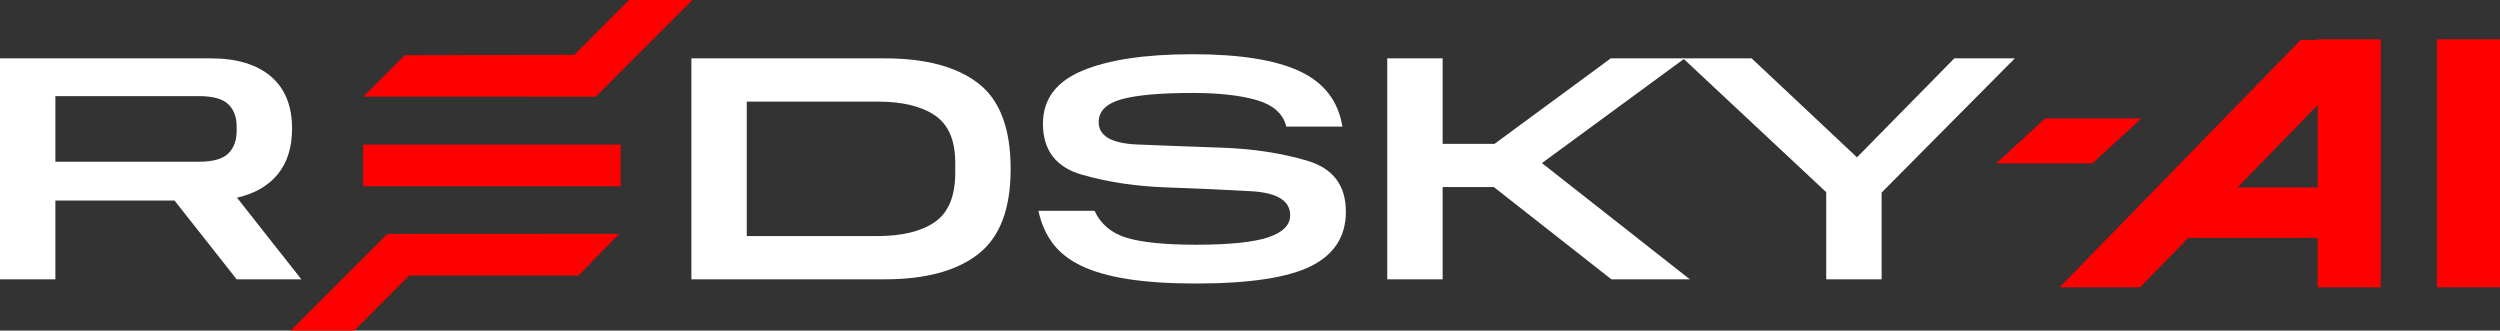 <svg xmlns="http://www.w3.org/2000/svg" id="Layer_2" data-name="Layer 2" viewBox="0 0 814.71 107.73"><rect x="0" y="0" width="814.71" height="107.73" fill="#333333" stroke="none"/><defs><style>      .cls-1 {        fill: #fff;      }      .cls-2 {        fill: red;      }    </style></defs><g id="Layer_2-2" data-name="Layer 2"><g><g><path class="cls-1" d="M0,19.02h68.67c8.49,0,15.03,1.97,19.62,5.9,4.59,3.93,6.89,9.58,6.89,16.96,0,6.12-1.55,11.08-4.64,14.87-3.1,3.79-7.53,6.35-13.31,7.67l20.98,26.61h-21.08l-20.25-25.67H18.05v25.67H0V19.02ZM77.12,42.7v-1.57c0-2.99-.9-5.37-2.71-7.15-1.81-1.77-5.05-2.66-9.71-2.66H18.05v21.39h46.65c4.66,0,7.9-.9,9.71-2.71,1.81-1.81,2.71-4.24,2.71-7.3Z"></path><path class="cls-1" d="M225.31,19.02h63.03c13.29,0,23.44,2.71,30.47,8.14,7.03,5.43,10.54,14.71,10.54,27.86s-3.51,22.26-10.54,27.76c-7.03,5.5-17.18,8.24-30.47,8.24h-63.03V19.02ZM285.94,76.93c8.07,0,14.31-1.53,18.73-4.59,4.42-3.06,6.63-8.42,6.63-16.07v-3.23c0-7.3-2.21-12.45-6.63-15.44-4.42-2.99-10.66-4.49-18.73-4.49h-42.58v43.83h42.58Z"></path><path class="cls-1" d="M338.43,68.69h18.26c2.02,4.38,5.53,7.32,10.54,8.82,5.01,1.5,12.49,2.24,22.44,2.24,10.92,0,18.78-.8,23.58-2.4,4.8-1.6,7.2-4,7.2-7.2,0-4.73-4.21-7.34-12.63-7.83-8.42-.49-17.64-.9-27.65-1.25-10.02-.35-19.24-1.74-27.66-4.17-8.42-2.43-12.63-7.96-12.63-16.59,0-7.93,4.28-13.69,12.84-17.27,8.56-3.58,20.52-5.37,35.9-5.37s27.12,1.86,35.01,5.58c7.9,3.72,12.51,9.72,13.83,18h-18.26c-1.04-4.17-4.24-7.04-9.6-8.61-5.36-1.57-12.35-2.35-20.98-2.35-10.58,0-18.31.7-23.22,2.09-4.9,1.39-7.36,3.86-7.36,7.41,0,4.52,4.21,6.96,12.63,7.3,8.42.35,17.64.7,27.65,1.04,10.02.35,19.24,1.76,27.65,4.23,8.42,2.47,12.63,8.02,12.63,16.65,0,8-3.77,13.9-11.32,17.69-7.55,3.79-20.09,5.69-37.62,5.69-8.63,0-16.02-.49-22.18-1.46-6.16-.97-11.24-2.43-15.24-4.38-4-1.95-7.1-4.42-9.29-7.41-2.19-2.99-3.7-6.47-4.54-10.44Z"></path><path class="cls-1" d="M452.08,19.02h18.05v27.86h16.91l37.88-27.86h24.11l-46.54,34.13,48.21,37.88h-25.57l-38.3-30.06h-16.7v30.06h-18.05V19.02Z"></path><path class="cls-1" d="M595.15,62.64l-46.65-43.62h22.33l34.33,32.25,31.72-32.25h19.72l-43.41,43.73v28.28h-18.05v-28.39Z"></path></g><g><path class="cls-2" d="M775.84,13v-.18h-20.54v.18h-5.53l-78.57,80.63h26.21l15.71-16.12h42.17v16.12h20.54V13.15l.15-.15h-.15ZM755.31,61.06h-26.15l26.15-26.83v26.83Z"></path><rect class="cls-2" x="794.17" y="12.82" width="20.54" height="80.81"></rect><polygon class="cls-2" points="697.81 38.61 666.48 38.61 650.54 53.24 681.88 53.24 697.81 38.61"></polygon></g><g><rect class="cls-2" x="118.32" y="47.12" width="83.93" height="13.59"></rect><polygon class="cls-2" points="126.25 76.23 94.75 107.73 115.46 107.73 133.32 89.8 188.5 89.79 201.83 76.19 126.25 76.23"></polygon><polygon class="cls-2" points="194.18 31.5 225.67 0 204.96 0 187.15 17.88 131.91 17.99 118.44 31.47 194.18 31.5"></polygon></g></g></g></svg>